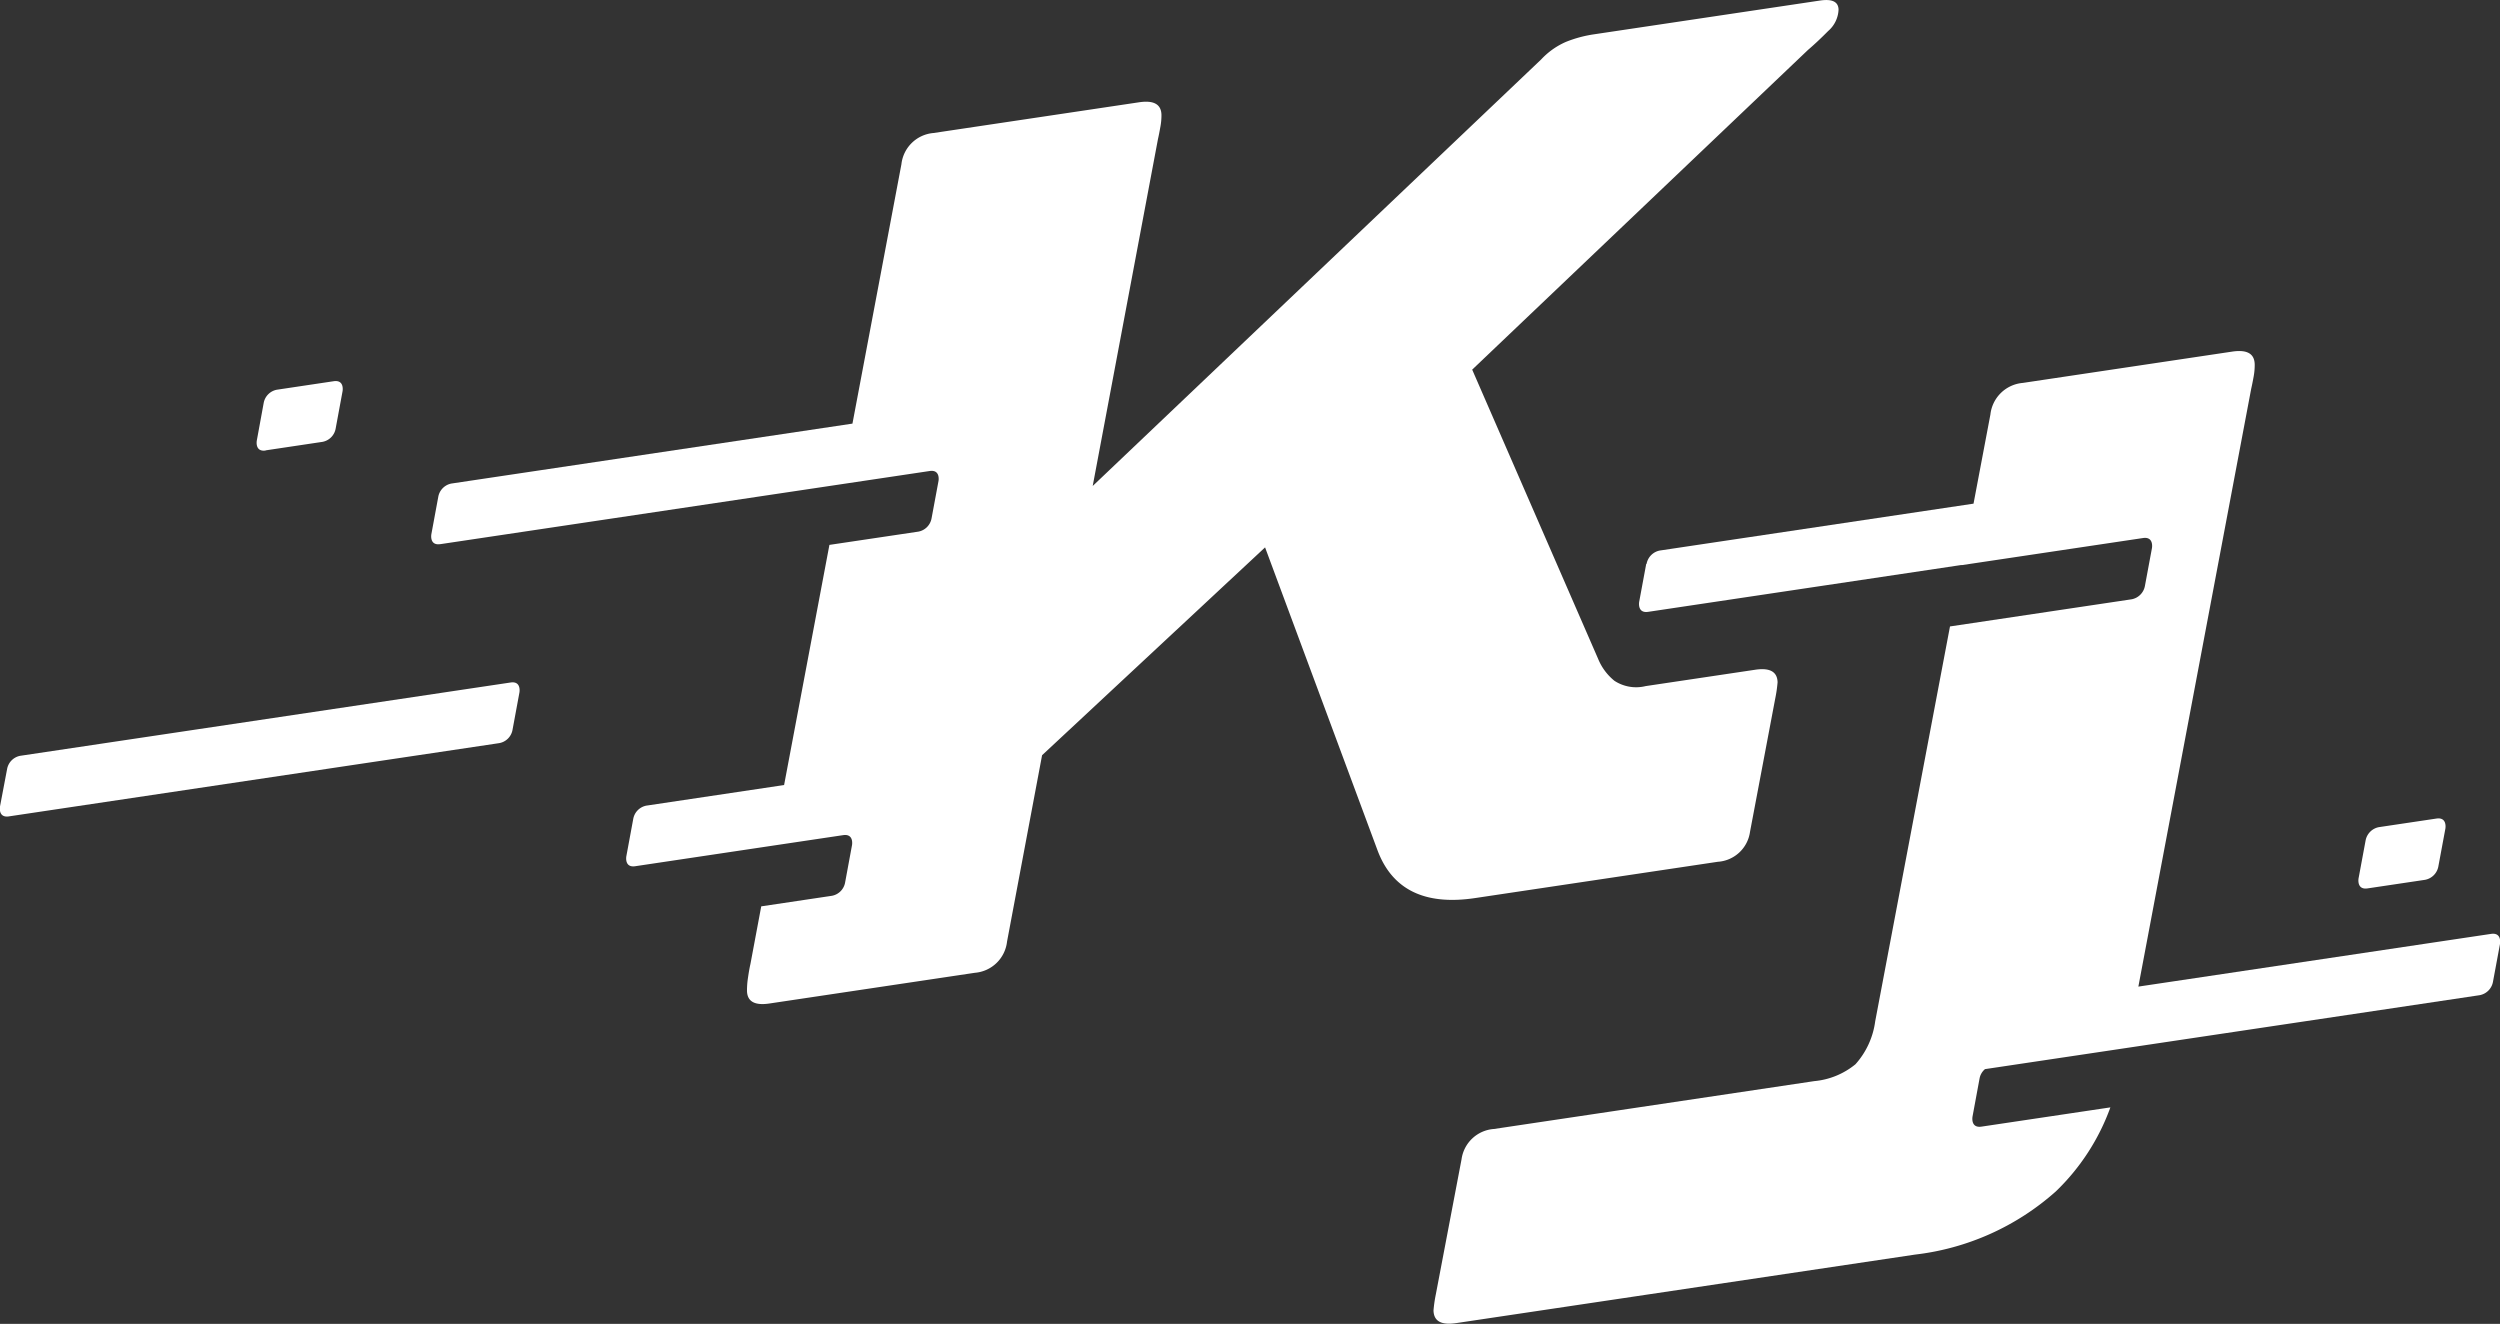 <?xml version="1.0" encoding="UTF-8"?> <svg xmlns="http://www.w3.org/2000/svg" xmlns:xlink="http://www.w3.org/1999/xlink" id="Gruppe_241" data-name="Gruppe 241" width="69.344" height="36.721" viewBox="0 0 69.344 36.721"><rect x="0" y="0" width="69.344" height="36.721" fill="#333333" stroke="none"/><defs><clipPath id="clip-path"><rect id="Rechteck_327" data-name="Rechteck 327" width="69.344" height="36.721" fill="none"></rect></clipPath></defs><g id="Gruppe_241-2" data-name="Gruppe 241" clip-path="url(#clip-path)"><path id="Pfad_208" data-name="Pfad 208" d="M304.429,107.493l1.595-.238a.462.462,0,0,0,.369-.371l.195-1.049s.06-.325-.249-.279l-1.595.238a.462.462,0,0,0-.369.371l-.195,1.049s-.06.325.249.279" transform="translate(-238.759 -82.851)" fill="#fff"></path><path id="Pfad_209" data-name="Pfad 209" d="M.251,91.724l13.6-2.032a.456.456,0,0,0,.365-.367l.192-1.038s.06-.322-.246-.276L.562,90.044a.456.456,0,0,0-.365.367L0,91.449s-.06.321.246.276" transform="translate(0 -69.08)" fill="#fff"></path><path id="Pfad_210" data-name="Pfad 210" d="M33.345,51.072l1.577-.236a.456.456,0,0,0,.365-.367l.192-1.039s.06-.321-.246-.276l-1.577.236a.457.457,0,0,0-.365.368L33.1,50.8s-.06.321.246.276" transform="translate(-25.977 -38.58)" fill="#fff"></path><path id="Pfad_211" data-name="Pfad 211" d="M55.862,15.094l11.112-1.661v0l2.462-.368c.306-.046.247.275.247.275l-.193,1.038a.457.457,0,0,1-.365.368l-2.468.368L65.4,21.775l-3.819.571a.457.457,0,0,0-.365.367l-.192,1.038s-.06.322.246.276l3.812-.57v0l1.956-.292c.305-.045.246.276.246.276l-.192,1.039a.456.456,0,0,1-.365.367l-1.961.293-.3,1.6q-.035.152-.067.377a2.253,2.253,0,0,0-.028.371q.012.438.62.347l5.7-.852a.977.977,0,0,0,.893-.866l.972-5.169,6.185-5.765,3.121,8.408q.615,1.633,2.706,1.319l6.73-1.006a.965.965,0,0,0,.894-.83l.7-3.7a3.753,3.753,0,0,0,.065-.45q-.012-.438-.62-.347l-3.041.454a1.1,1.1,0,0,1-.863-.146,1.525,1.525,0,0,1-.454-.61l-3.493-8.022L93.8,1.385q.261-.223.559-.524a.828.828,0,0,0,.289-.593c-.005-.219-.174-.3-.5-.255L87.87.951a3.431,3.431,0,0,0-.777.208,2.063,2.063,0,0,0-.693.489L73.96,13.48,75.77,3.859c.023-.1.045-.214.067-.34a1.716,1.716,0,0,0,.03-.335q-.011-.438-.62-.347l-5.7.852a.977.977,0,0,0-.893.867l-1.358,7.194L56.173,13.412a.457.457,0,0,0-.365.367l-.192,1.038s-.06.321.246.276" transform="translate(-43.651 0)" fill="#fff"></path><path id="Pfad_212" data-name="Pfad 212" d="M190.77,51.2l-.195,1.05s-.06.325.249.279l8.694-1.3v.005l5.031-.752c.309-.046.249.279.249.279l-.195,1.049a.461.461,0,0,1-.369.371l-5.038.753-2.074,10.95a2.219,2.219,0,0,1-.548,1.194,2.1,2.1,0,0,1-1.145.468l-8.881,1.327a.976.976,0,0,0-.9.839l-.712,3.74a3.844,3.844,0,0,0-.066.455c.008.3.217.412.627.351l12.725-1.9a7.1,7.1,0,0,0,3.91-1.753,6.109,6.109,0,0,0,1.513-2.331l-3.575.534c-.31.046-.249-.279-.249-.279l.194-1.049a.442.442,0,0,1,.152-.267l13.721-2.051a.461.461,0,0,0,.369-.371l.195-1.05s.06-.325-.249-.279l-9.782,1.462,3.129-16.579c.023-.1.046-.217.069-.344a1.739,1.739,0,0,0,.029-.338c-.007-.3-.217-.413-.626-.352l-5.805.868a.988.988,0,0,0-.9.877l-.468,2.472-8.7,1.3a.461.461,0,0,0-.369.371" transform="translate(-145.108 -35.558)" fill="#fff"></path></g></svg> 